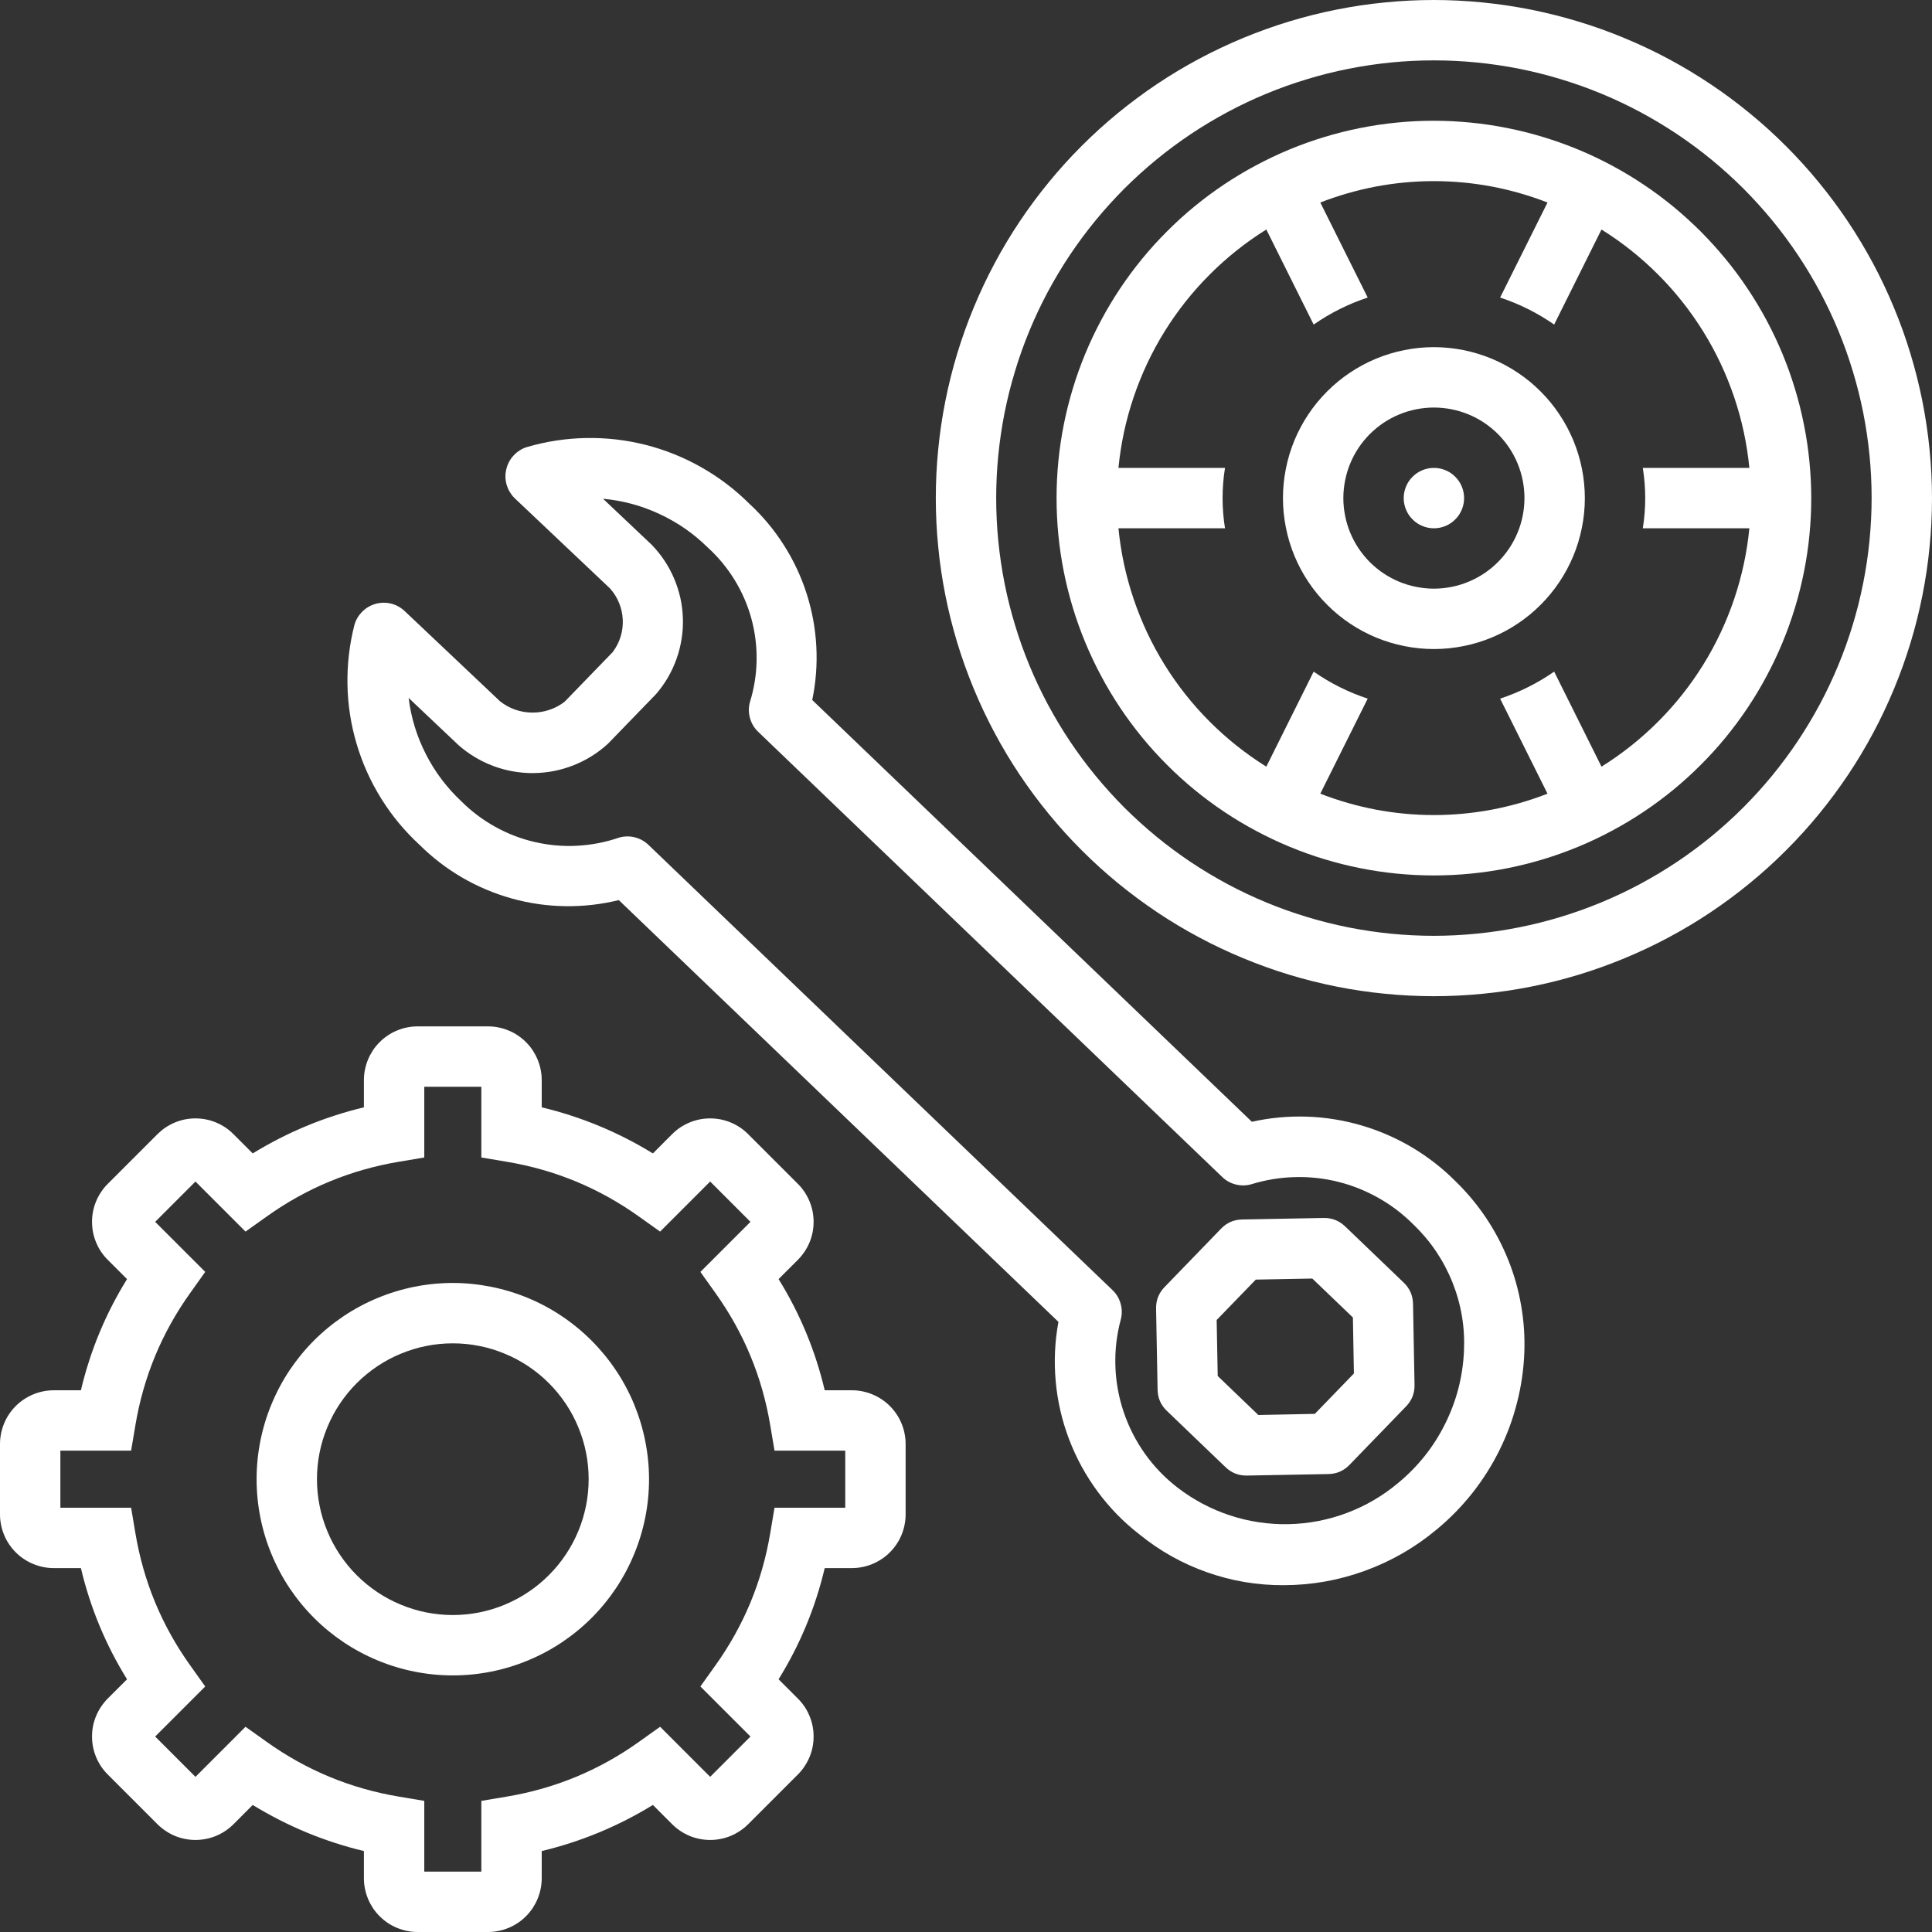 <svg xmlns="http://www.w3.org/2000/svg" xmlns:xlink="http://www.w3.org/1999/xlink" width="200" zoomAndPan="magnify" viewBox="0 0 150 150" height="200" preserveAspectRatio="xMidYMid meet" version="1.0"><rect x="0" y="0" width="150" height="150" fill="#333333" stroke="none"/><path fill="#ffffff" d="M 66.145 107.941 L 64.031 107.941 C 63.305 104.871 62.113 101.992 60.449 99.309 L 61.949 97.812 C 62.141 97.617 62.312 97.406 62.465 97.18 C 62.617 96.953 62.746 96.711 62.852 96.461 C 62.957 96.207 63.035 95.945 63.09 95.68 C 63.141 95.41 63.168 95.137 63.168 94.863 C 63.168 94.59 63.141 94.32 63.09 94.051 C 63.035 93.785 62.957 93.523 62.852 93.27 C 62.746 93.016 62.617 92.777 62.469 92.551 C 62.316 92.32 62.141 92.109 61.949 91.918 L 58.082 88.051 C 57.887 87.859 57.676 87.684 57.449 87.531 C 57.223 87.383 56.984 87.254 56.73 87.148 C 56.477 87.043 56.215 86.965 55.949 86.91 C 55.68 86.859 55.41 86.832 55.137 86.832 C 54.863 86.832 54.59 86.859 54.324 86.91 C 54.055 86.965 53.793 87.043 53.543 87.148 C 53.289 87.254 53.047 87.383 52.82 87.531 C 52.594 87.684 52.383 87.859 52.188 88.051 L 50.691 89.551 C 48 87.902 45.125 86.707 42.059 85.973 L 42.059 83.855 C 42.059 83.582 42.031 83.309 41.977 83.043 C 41.922 82.773 41.844 82.512 41.738 82.262 C 41.633 82.008 41.504 81.77 41.355 81.539 C 41.203 81.312 41.027 81.102 40.836 80.91 C 40.641 80.715 40.434 80.543 40.203 80.391 C 39.977 80.238 39.738 80.109 39.484 80.008 C 39.23 79.902 38.973 79.82 38.703 79.77 C 38.434 79.715 38.164 79.688 37.891 79.688 L 32.422 79.688 C 32.148 79.688 31.879 79.715 31.609 79.77 C 31.34 79.82 31.082 79.902 30.828 80.008 C 30.574 80.109 30.336 80.238 30.109 80.391 C 29.879 80.543 29.672 80.715 29.477 80.91 C 29.285 81.102 29.109 81.312 28.957 81.539 C 28.809 81.77 28.68 82.008 28.574 82.262 C 28.469 82.512 28.391 82.773 28.336 83.043 C 28.281 83.309 28.254 83.582 28.254 83.855 L 28.254 85.973 C 25.188 86.707 22.312 87.902 19.621 89.551 L 18.121 88.051 C 17.93 87.859 17.719 87.684 17.492 87.531 C 17.266 87.383 17.023 87.254 16.77 87.148 C 16.52 87.043 16.258 86.965 15.988 86.91 C 15.723 86.859 15.449 86.832 15.176 86.832 C 14.902 86.832 14.633 86.859 14.363 86.91 C 14.098 86.965 13.836 87.043 13.582 87.148 C 13.328 87.254 13.09 87.383 12.863 87.531 C 12.637 87.684 12.426 87.859 12.23 88.051 L 8.363 91.918 C 8.172 92.109 7.996 92.32 7.848 92.551 C 7.695 92.777 7.566 93.016 7.461 93.27 C 7.355 93.523 7.277 93.781 7.223 94.051 C 7.172 94.32 7.145 94.59 7.145 94.863 C 7.145 95.137 7.172 95.41 7.223 95.676 C 7.277 95.945 7.355 96.207 7.461 96.457 C 7.566 96.711 7.691 96.953 7.844 97.18 C 7.996 97.406 8.168 97.617 8.363 97.809 L 9.863 99.309 C 8.199 101.992 7.008 104.871 6.281 107.941 L 4.168 107.941 C 3.895 107.941 3.621 107.969 3.355 108.023 C 3.086 108.078 2.824 108.156 2.574 108.262 C 2.32 108.367 2.082 108.496 1.852 108.648 C 1.625 108.797 1.414 108.973 1.223 109.164 C 1.027 109.359 0.855 109.57 0.703 109.797 C 0.551 110.023 0.422 110.262 0.32 110.516 C 0.215 110.77 0.133 111.027 0.082 111.297 C 0.027 111.566 0 111.836 0 112.109 L 0 117.578 C 0 117.852 0.027 118.121 0.082 118.391 C 0.133 118.66 0.215 118.918 0.32 119.172 C 0.422 119.426 0.551 119.664 0.703 119.891 C 0.855 120.117 1.027 120.328 1.223 120.523 C 1.414 120.715 1.625 120.891 1.852 121.039 C 2.082 121.191 2.32 121.32 2.574 121.426 C 2.824 121.531 3.086 121.609 3.355 121.664 C 3.621 121.719 3.895 121.746 4.168 121.746 L 6.281 121.746 C 7.008 124.816 8.199 127.695 9.863 130.379 L 8.363 131.875 C 8.172 132.07 8 132.281 7.848 132.508 C 7.695 132.734 7.566 132.977 7.461 133.227 C 7.355 133.48 7.277 133.742 7.223 134.008 C 7.172 134.277 7.145 134.551 7.145 134.824 C 7.145 135.098 7.172 135.367 7.223 135.637 C 7.277 135.902 7.355 136.164 7.461 136.418 C 7.566 136.672 7.695 136.91 7.844 137.137 C 7.996 137.367 8.172 137.578 8.363 137.77 L 12.23 141.637 C 12.426 141.828 12.637 142.004 12.863 142.152 C 13.09 142.305 13.332 142.434 13.582 142.539 C 13.836 142.645 14.098 142.723 14.363 142.773 C 14.633 142.828 14.902 142.855 15.176 142.855 C 15.449 142.855 15.723 142.828 15.988 142.773 C 16.258 142.723 16.52 142.645 16.77 142.539 C 17.023 142.434 17.266 142.305 17.492 142.152 C 17.719 142.004 17.93 141.828 18.125 141.637 L 19.621 140.137 C 22.312 141.785 25.188 142.98 28.254 143.715 L 28.254 145.832 C 28.254 146.105 28.281 146.379 28.336 146.645 C 28.391 146.914 28.469 147.176 28.574 147.426 C 28.68 147.68 28.809 147.918 28.957 148.148 C 29.109 148.375 29.285 148.586 29.477 148.777 C 29.672 148.973 29.879 149.145 30.109 149.297 C 30.336 149.449 30.574 149.578 30.828 149.68 C 31.082 149.785 31.34 149.867 31.609 149.918 C 31.879 149.973 32.148 150 32.422 150 L 37.891 150 C 38.164 150 38.434 149.973 38.703 149.918 C 38.973 149.867 39.23 149.785 39.484 149.68 C 39.738 149.578 39.977 149.449 40.203 149.297 C 40.434 149.145 40.641 148.973 40.836 148.777 C 41.027 148.586 41.203 148.375 41.355 148.148 C 41.504 147.918 41.633 147.68 41.738 147.426 C 41.844 147.176 41.922 146.914 41.977 146.645 C 42.031 146.379 42.059 146.105 42.059 145.832 L 42.059 143.715 C 45.125 142.98 48 141.785 50.691 140.137 L 52.191 141.637 C 52.383 141.828 52.594 142.004 52.82 142.152 C 53.047 142.305 53.289 142.434 53.543 142.539 C 53.793 142.645 54.055 142.723 54.324 142.773 C 54.59 142.828 54.863 142.855 55.137 142.855 C 55.41 142.855 55.68 142.828 55.949 142.773 C 56.215 142.723 56.477 142.645 56.73 142.539 C 56.98 142.434 57.223 142.305 57.449 142.152 C 57.676 142.004 57.887 141.828 58.082 141.637 L 61.949 137.77 C 62.141 137.578 62.316 137.367 62.465 137.137 C 62.617 136.91 62.746 136.672 62.852 136.418 C 62.957 136.164 63.035 135.906 63.09 135.637 C 63.141 135.367 63.168 135.098 63.168 134.824 C 63.168 134.551 63.141 134.277 63.09 134.012 C 63.035 133.742 62.957 133.48 62.852 133.23 C 62.746 132.977 62.621 132.734 62.469 132.508 C 62.316 132.281 62.141 132.07 61.949 131.879 L 60.449 130.379 C 62.113 127.695 63.305 124.816 64.031 121.746 L 66.145 121.746 C 66.418 121.746 66.691 121.719 66.957 121.664 C 67.227 121.609 67.488 121.531 67.738 121.426 C 67.992 121.32 68.23 121.191 68.461 121.039 C 68.688 120.891 68.898 120.715 69.09 120.523 C 69.285 120.328 69.457 120.117 69.609 119.891 C 69.762 119.664 69.891 119.426 69.992 119.172 C 70.098 118.918 70.18 118.66 70.23 118.391 C 70.285 118.121 70.312 117.852 70.312 117.578 L 70.312 112.109 C 70.312 111.836 70.285 111.566 70.23 111.297 C 70.18 111.027 70.098 110.77 69.992 110.516 C 69.891 110.262 69.762 110.023 69.609 109.797 C 69.457 109.57 69.285 109.359 69.09 109.164 C 68.898 108.973 68.688 108.797 68.461 108.648 C 68.23 108.496 67.992 108.367 67.738 108.262 C 67.488 108.156 67.227 108.078 66.957 108.023 C 66.691 107.969 66.418 107.941 66.145 107.941 Z M 65.625 117.059 L 60.133 117.059 L 59.805 119.012 C 59.176 122.781 57.754 126.215 55.531 129.32 L 54.379 130.938 L 58.266 134.824 L 55.137 137.953 L 51.25 134.066 L 49.633 135.219 C 46.527 137.441 43.094 138.863 39.324 139.492 L 37.371 139.82 L 37.371 145.312 L 32.941 145.312 L 32.941 139.82 L 30.988 139.492 C 27.219 138.863 23.785 137.441 20.68 135.219 L 19.062 134.066 L 15.176 137.953 L 12.047 134.824 L 15.934 130.938 L 14.781 129.32 C 12.559 126.215 11.137 122.781 10.508 119.012 L 10.18 117.059 L 4.688 117.059 L 4.688 112.629 L 10.18 112.629 L 10.508 110.676 C 11.137 106.906 12.559 103.473 14.781 100.367 L 15.934 98.75 L 12.047 94.863 L 15.176 91.734 L 19.062 95.621 L 20.68 94.469 C 23.785 92.246 27.219 90.824 30.988 90.195 L 32.941 89.867 L 32.941 84.375 L 37.371 84.375 L 37.371 89.867 L 39.324 90.195 C 43.094 90.824 46.527 92.246 49.633 94.469 L 51.25 95.621 L 55.137 91.734 L 58.266 94.863 L 54.379 98.75 L 55.531 100.367 C 57.754 103.473 59.176 106.906 59.805 110.676 L 60.133 112.629 L 65.625 112.629 Z M 65.625 117.059 " fill-opacity="1" fill-rule="nonzero"/><path fill="#ffffff" d="M 35.156 99.609 C 34.156 99.609 33.164 99.707 32.184 99.902 C 31.203 100.098 30.25 100.387 29.328 100.77 C 28.402 101.152 27.523 101.621 26.691 102.176 C 25.859 102.734 25.09 103.363 24.383 104.07 C 23.676 104.777 23.047 105.547 22.488 106.379 C 21.934 107.211 21.465 108.09 21.082 109.016 C 20.699 109.938 20.41 110.891 20.215 111.871 C 20.02 112.852 19.922 113.844 19.922 114.844 C 19.922 115.844 20.02 116.836 20.215 117.816 C 20.41 118.797 20.699 119.75 21.082 120.672 C 21.465 121.598 21.934 122.477 22.488 123.309 C 23.047 124.141 23.676 124.91 24.383 125.617 C 25.09 126.324 25.859 126.953 26.691 127.512 C 27.523 128.066 28.402 128.535 29.328 128.918 C 30.25 129.301 31.203 129.59 32.184 129.785 C 33.164 129.98 34.156 130.078 35.156 130.078 C 36.156 130.078 37.148 129.98 38.129 129.785 C 39.109 129.59 40.062 129.301 40.984 128.918 C 41.91 128.535 42.789 128.066 43.621 127.512 C 44.453 126.953 45.223 126.324 45.93 125.617 C 46.637 124.91 47.266 124.141 47.824 123.309 C 48.379 122.477 48.848 121.598 49.23 120.672 C 49.613 119.75 49.902 118.797 50.098 117.816 C 50.293 116.836 50.391 115.844 50.391 114.844 C 50.391 113.844 50.289 112.852 50.094 111.871 C 49.898 110.891 49.609 109.941 49.227 109.016 C 48.844 108.094 48.375 107.215 47.816 106.383 C 47.262 105.555 46.629 104.785 45.922 104.078 C 45.215 103.371 44.445 102.738 43.617 102.184 C 42.785 101.625 41.906 101.156 40.984 100.773 C 40.059 100.391 39.109 100.102 38.129 99.906 C 37.148 99.711 36.156 99.609 35.156 99.609 Z M 35.156 125.391 C 34.465 125.391 33.777 125.324 33.098 125.188 C 32.418 125.055 31.762 124.852 31.121 124.586 C 30.48 124.324 29.871 123.996 29.297 123.613 C 28.723 123.227 28.188 122.793 27.699 122.301 C 27.207 121.812 26.773 121.277 26.387 120.703 C 26.004 120.129 25.676 119.52 25.414 118.879 C 25.148 118.238 24.945 117.582 24.812 116.902 C 24.676 116.223 24.609 115.535 24.609 114.844 C 24.609 114.152 24.676 113.465 24.812 112.785 C 24.945 112.105 25.148 111.449 25.414 110.809 C 25.676 110.168 26.004 109.559 26.387 108.984 C 26.773 108.41 27.207 107.875 27.699 107.387 C 28.188 106.895 28.723 106.461 29.297 106.074 C 29.871 105.691 30.48 105.363 31.121 105.102 C 31.762 104.836 32.418 104.633 33.098 104.5 C 33.777 104.363 34.465 104.297 35.156 104.297 C 35.848 104.297 36.535 104.363 37.215 104.5 C 37.895 104.633 38.551 104.836 39.191 105.102 C 39.832 105.363 40.441 105.691 41.016 106.074 C 41.59 106.461 42.125 106.895 42.613 107.387 C 43.105 107.875 43.539 108.41 43.926 108.984 C 44.309 109.559 44.637 110.168 44.898 110.809 C 45.164 111.449 45.367 112.105 45.5 112.785 C 45.637 113.465 45.703 114.152 45.703 114.844 C 45.703 115.535 45.633 116.223 45.5 116.902 C 45.363 117.578 45.164 118.238 44.898 118.879 C 44.633 119.516 44.309 120.125 43.922 120.699 C 43.539 121.277 43.102 121.809 42.609 122.297 C 42.121 122.789 41.59 123.227 41.012 123.609 C 40.438 123.996 39.828 124.32 39.191 124.586 C 38.551 124.852 37.891 125.051 37.215 125.188 C 36.535 125.32 35.848 125.391 35.156 125.391 Z M 35.156 125.391 " fill-opacity="1" fill-rule="nonzero"/><path fill="#ffffff" d="M 111.328 0 C 110.062 0 108.797 0.062 107.539 0.188 C 106.277 0.309 105.027 0.496 103.785 0.742 C 102.543 0.988 101.312 1.297 100.102 1.664 C 98.891 2.031 97.699 2.461 96.527 2.945 C 95.359 3.43 94.215 3.969 93.098 4.566 C 91.98 5.164 90.895 5.812 89.844 6.516 C 88.789 7.223 87.773 7.977 86.797 8.777 C 85.816 9.582 84.879 10.43 83.984 11.328 C 83.086 12.223 82.238 13.16 81.434 14.141 C 80.633 15.117 79.879 16.133 79.172 17.188 C 78.469 18.238 77.82 19.324 77.223 20.441 C 76.625 21.559 76.086 22.703 75.602 23.871 C 75.117 25.043 74.688 26.234 74.32 27.445 C 73.953 28.656 73.645 29.887 73.398 31.129 C 73.152 32.371 72.965 33.621 72.844 34.883 C 72.719 36.141 72.656 37.406 72.656 38.672 C 72.656 39.938 72.719 41.203 72.844 42.461 C 72.965 43.723 73.152 44.973 73.398 46.215 C 73.645 47.457 73.953 48.688 74.32 49.898 C 74.688 51.109 75.117 52.301 75.602 53.473 C 76.086 54.641 76.625 55.785 77.223 56.902 C 77.82 58.02 78.469 59.105 79.172 60.156 C 79.879 61.211 80.633 62.227 81.434 63.203 C 82.238 64.184 83.086 65.121 83.984 66.016 C 84.879 66.914 85.816 67.762 86.797 68.566 C 87.773 69.367 88.789 70.121 89.844 70.828 C 90.895 71.531 91.98 72.18 93.098 72.777 C 94.215 73.375 95.359 73.914 96.527 74.398 C 97.699 74.883 98.891 75.312 100.102 75.68 C 101.312 76.047 102.543 76.355 103.785 76.602 C 105.027 76.848 106.277 77.035 107.539 77.156 C 108.797 77.281 110.062 77.344 111.328 77.344 C 112.594 77.344 113.859 77.281 115.117 77.156 C 116.379 77.035 117.629 76.848 118.871 76.602 C 120.113 76.355 121.344 76.047 122.555 75.68 C 123.766 75.312 124.957 74.883 126.129 74.398 C 127.297 73.914 128.441 73.375 129.559 72.777 C 130.676 72.18 131.762 71.531 132.812 70.828 C 133.867 70.121 134.883 69.367 135.859 68.566 C 136.84 67.762 137.777 66.914 138.672 66.016 C 139.57 65.121 140.418 64.184 141.223 63.203 C 142.023 62.227 142.777 61.211 143.484 60.156 C 144.188 59.105 144.836 58.02 145.434 56.902 C 146.031 55.785 146.57 54.641 147.055 53.473 C 147.539 52.301 147.969 51.109 148.336 49.898 C 148.703 48.688 149.012 47.457 149.258 46.215 C 149.504 44.973 149.691 43.723 149.812 42.461 C 149.938 41.203 150 39.938 150 38.672 C 150 37.406 149.934 36.145 149.809 34.883 C 149.684 33.621 149.496 32.371 149.25 31.129 C 149 29.891 148.695 28.664 148.324 27.449 C 147.957 26.238 147.531 25.051 147.043 23.879 C 146.559 22.711 146.02 21.566 145.422 20.449 C 144.824 19.336 144.172 18.25 143.469 17.195 C 142.766 16.145 142.012 15.129 141.207 14.152 C 140.406 13.172 139.555 12.234 138.66 11.34 C 137.766 10.445 136.828 9.594 135.848 8.793 C 134.871 7.988 133.855 7.234 132.801 6.531 C 131.75 5.828 130.664 5.176 129.551 4.578 C 128.434 3.98 127.289 3.441 126.121 2.957 C 124.949 2.469 123.762 2.043 122.551 1.676 C 121.336 1.305 120.109 1 118.871 0.75 C 117.629 0.504 116.379 0.316 115.117 0.191 C 113.855 0.066 112.594 0 111.328 0 Z M 111.328 72.656 C 110.215 72.656 109.105 72.602 107.996 72.492 C 106.891 72.383 105.789 72.219 104.699 72.004 C 103.605 71.785 102.527 71.516 101.465 71.191 C 100.398 70.871 99.352 70.496 98.324 70.07 C 97.293 69.645 96.289 69.168 95.309 68.645 C 94.328 68.117 93.371 67.547 92.449 66.93 C 91.523 66.309 90.629 65.648 89.77 64.941 C 88.91 64.234 88.086 63.488 87.297 62.703 C 86.512 61.914 85.766 61.09 85.059 60.23 C 84.352 59.371 83.691 58.477 83.07 57.551 C 82.453 56.629 81.883 55.672 81.355 54.691 C 80.832 53.711 80.355 52.707 79.93 51.676 C 79.504 50.648 79.129 49.602 78.809 48.535 C 78.484 47.473 78.215 46.395 77.996 45.301 C 77.781 44.211 77.617 43.109 77.508 42.004 C 77.398 40.895 77.344 39.785 77.344 38.672 C 77.344 37.559 77.398 36.449 77.508 35.34 C 77.617 34.234 77.781 33.133 77.996 32.043 C 78.215 30.949 78.484 29.871 78.809 28.809 C 79.129 27.742 79.504 26.695 79.93 25.668 C 80.355 24.637 80.832 23.633 81.355 22.652 C 81.883 21.672 82.453 20.715 83.07 19.793 C 83.691 18.867 84.352 17.973 85.059 17.113 C 85.766 16.254 86.512 15.43 87.297 14.641 C 88.086 13.855 88.91 13.109 89.77 12.402 C 90.629 11.695 91.523 11.035 92.449 10.414 C 93.371 9.797 94.328 9.227 95.309 8.699 C 96.289 8.176 97.293 7.699 98.324 7.273 C 99.352 6.848 100.398 6.473 101.465 6.152 C 102.527 5.828 103.605 5.559 104.699 5.34 C 105.789 5.125 106.891 4.961 107.996 4.852 C 109.105 4.742 110.215 4.688 111.328 4.688 C 112.441 4.688 113.551 4.742 114.66 4.852 C 115.766 4.961 116.867 5.125 117.957 5.34 C 119.051 5.559 120.129 5.828 121.191 6.152 C 122.258 6.473 123.305 6.848 124.332 7.273 C 125.363 7.699 126.367 8.176 127.348 8.699 C 128.328 9.227 129.285 9.797 130.207 10.414 C 131.133 11.035 132.027 11.695 132.887 12.402 C 133.746 13.109 134.57 13.855 135.359 14.641 C 136.145 15.43 136.891 16.254 137.598 17.113 C 138.305 17.973 138.965 18.867 139.586 19.793 C 140.203 20.715 140.773 21.672 141.301 22.652 C 141.824 23.633 142.301 24.637 142.727 25.668 C 143.152 26.695 143.527 27.742 143.848 28.809 C 144.172 29.871 144.441 30.949 144.66 32.043 C 144.875 33.133 145.039 34.234 145.148 35.34 C 145.258 36.449 145.312 37.559 145.312 38.672 C 145.312 39.785 145.254 40.895 145.145 42 C 145.035 43.109 144.871 44.207 144.652 45.301 C 144.434 46.391 144.164 47.469 143.84 48.531 C 143.516 49.598 143.141 50.645 142.715 51.672 C 142.289 52.699 141.812 53.703 141.289 54.684 C 140.762 55.664 140.191 56.617 139.574 57.543 C 138.953 58.469 138.293 59.359 137.586 60.223 C 136.879 61.082 136.133 61.906 135.348 62.691 C 134.562 63.477 133.738 64.223 132.879 64.93 C 132.016 65.637 131.125 66.297 130.199 66.918 C 129.273 67.535 128.32 68.105 127.34 68.633 C 126.359 69.156 125.355 69.633 124.328 70.059 C 123.301 70.484 122.254 70.859 121.188 71.184 C 120.125 71.508 119.047 71.777 117.957 71.996 C 116.863 72.215 115.766 72.379 114.656 72.488 C 113.551 72.598 112.441 72.656 111.328 72.656 Z M 111.328 72.656 " fill-opacity="1" fill-rule="nonzero"/><path fill="#ffffff" d="M 111.328 9.375 C 110.367 9.375 109.41 9.422 108.457 9.516 C 107.5 9.609 106.555 9.75 105.613 9.938 C 104.672 10.125 103.742 10.359 102.824 10.637 C 101.906 10.914 101.004 11.238 100.117 11.605 C 99.23 11.973 98.363 12.383 97.52 12.836 C 96.672 13.285 95.848 13.781 95.051 14.312 C 94.254 14.844 93.484 15.418 92.742 16.023 C 92 16.633 91.289 17.277 90.613 17.957 C 89.934 18.633 89.289 19.344 88.68 20.086 C 88.074 20.828 87.5 21.598 86.969 22.395 C 86.438 23.191 85.941 24.016 85.492 24.863 C 85.039 25.707 84.629 26.574 84.262 27.461 C 83.895 28.348 83.57 29.25 83.293 30.168 C 83.016 31.086 82.781 32.016 82.594 32.957 C 82.406 33.898 82.266 34.844 82.172 35.801 C 82.078 36.754 82.031 37.711 82.031 38.672 C 82.031 39.633 82.078 40.59 82.172 41.543 C 82.266 42.5 82.406 43.445 82.594 44.387 C 82.781 45.328 83.016 46.258 83.293 47.176 C 83.57 48.094 83.895 48.996 84.262 49.883 C 84.629 50.77 85.039 51.637 85.492 52.48 C 85.941 53.328 86.438 54.152 86.969 54.949 C 87.5 55.746 88.074 56.516 88.68 57.258 C 89.289 58 89.934 58.711 90.613 59.387 C 91.289 60.066 92 60.711 92.742 61.32 C 93.484 61.926 94.254 62.5 95.051 63.031 C 95.848 63.562 96.672 64.059 97.52 64.508 C 98.363 64.961 99.23 65.371 100.117 65.738 C 101.004 66.105 101.906 66.43 102.824 66.707 C 103.742 66.984 104.672 67.219 105.613 67.406 C 106.555 67.594 107.5 67.734 108.457 67.828 C 109.41 67.922 110.367 67.969 111.328 67.969 C 112.289 67.969 113.246 67.922 114.199 67.828 C 115.156 67.734 116.102 67.594 117.043 67.406 C 117.984 67.219 118.914 66.984 119.832 66.707 C 120.75 66.43 121.652 66.105 122.539 65.738 C 123.426 65.371 124.293 64.961 125.137 64.508 C 125.984 64.059 126.809 63.562 127.605 63.031 C 128.402 62.5 129.172 61.926 129.914 61.32 C 130.656 60.711 131.367 60.066 132.043 59.387 C 132.723 58.711 133.367 58 133.977 57.258 C 134.582 56.516 135.156 55.746 135.688 54.949 C 136.219 54.152 136.715 53.328 137.164 52.48 C 137.617 51.637 138.027 50.77 138.395 49.883 C 138.762 48.996 139.086 48.094 139.363 47.176 C 139.641 46.258 139.875 45.328 140.062 44.387 C 140.25 43.445 140.391 42.5 140.484 41.543 C 140.578 40.59 140.625 39.633 140.625 38.672 C 140.625 37.711 140.574 36.754 140.48 35.801 C 140.387 34.848 140.246 33.898 140.055 32.957 C 139.867 32.02 139.637 31.09 139.355 30.172 C 139.078 29.254 138.754 28.352 138.387 27.465 C 138.02 26.578 137.609 25.715 137.156 24.867 C 136.703 24.023 136.211 23.199 135.676 22.402 C 135.145 21.605 134.574 20.836 133.965 20.094 C 133.355 19.355 132.711 18.645 132.035 17.965 C 131.355 17.289 130.645 16.645 129.906 16.035 C 129.164 15.426 128.395 14.855 127.598 14.324 C 126.801 13.789 125.977 13.297 125.133 12.844 C 124.285 12.391 123.422 11.98 122.535 11.613 C 121.648 11.246 120.746 10.922 119.828 10.645 C 118.91 10.363 117.98 10.133 117.043 9.945 C 116.102 9.754 115.152 9.613 114.199 9.52 C 113.246 9.426 112.289 9.375 111.328 9.375 Z M 124.34 59.523 L 120.664 52.145 C 119.367 53.047 117.969 53.746 116.469 54.242 L 120.148 61.621 C 118.742 62.168 117.297 62.582 115.816 62.863 C 114.332 63.141 112.836 63.281 111.328 63.281 C 109.82 63.281 108.324 63.141 106.84 62.863 C 105.359 62.582 103.914 62.168 102.508 61.621 L 106.188 54.242 C 104.688 53.746 103.289 53.047 101.992 52.145 L 98.316 59.523 C 96.715 58.523 95.246 57.355 93.914 56.02 C 92.578 54.684 91.414 53.211 90.418 51.609 C 89.422 50.004 88.625 48.305 88.02 46.52 C 87.414 44.73 87.02 42.895 86.836 41.016 L 95.109 41.016 C 94.859 39.453 94.859 37.891 95.109 36.328 L 86.836 36.328 C 87.02 34.449 87.414 32.613 88.02 30.824 C 88.625 29.039 89.422 27.34 90.418 25.734 C 91.414 24.133 92.578 22.66 93.914 21.324 C 95.246 19.988 96.715 18.82 98.316 17.82 L 101.992 25.199 C 103.289 24.297 104.688 23.598 106.188 23.102 L 102.508 15.723 C 103.914 15.176 105.359 14.762 106.84 14.48 C 108.324 14.203 109.82 14.062 111.328 14.062 C 112.836 14.062 114.332 14.203 115.816 14.48 C 117.297 14.762 118.742 15.176 120.148 15.723 L 116.469 23.102 C 117.969 23.598 119.367 24.297 120.664 25.199 L 124.34 17.82 C 125.941 18.82 127.41 19.988 128.742 21.324 C 130.078 22.66 131.242 24.133 132.238 25.738 C 133.234 27.34 134.031 29.039 134.637 30.824 C 135.242 32.613 135.637 34.449 135.82 36.328 L 127.547 36.328 C 127.797 37.891 127.797 39.453 127.547 41.016 L 135.82 41.016 C 135.637 42.895 135.242 44.73 134.637 46.52 C 134.031 48.305 133.234 50.004 132.238 51.609 C 131.242 53.211 130.078 54.684 128.742 56.02 C 127.41 57.355 125.941 58.523 124.34 59.523 Z M 124.34 59.523 " fill-opacity="1" fill-rule="nonzero"/><path fill="#ffffff" d="M 111.328 26.953 C 110.559 26.953 109.797 27.027 109.043 27.18 C 108.289 27.328 107.555 27.551 106.844 27.844 C 106.133 28.141 105.457 28.5 104.816 28.93 C 104.18 29.355 103.586 29.84 103.043 30.387 C 102.496 30.93 102.012 31.523 101.586 32.16 C 101.156 32.801 100.797 33.477 100.5 34.188 C 100.207 34.898 99.984 35.633 99.836 36.387 C 99.684 37.141 99.609 37.902 99.609 38.672 C 99.609 39.441 99.684 40.203 99.836 40.957 C 99.984 41.711 100.207 42.445 100.5 43.156 C 100.797 43.867 101.156 44.543 101.586 45.184 C 102.012 45.82 102.496 46.414 103.043 46.957 C 103.586 47.504 104.18 47.988 104.816 48.414 C 105.457 48.844 106.133 49.203 106.844 49.5 C 107.555 49.793 108.289 50.016 109.043 50.164 C 109.797 50.316 110.559 50.391 111.328 50.391 C 112.098 50.391 112.859 50.316 113.613 50.164 C 114.367 50.016 115.102 49.793 115.812 49.5 C 116.523 49.203 117.199 48.844 117.84 48.414 C 118.477 47.988 119.07 47.504 119.613 46.957 C 120.16 46.414 120.645 45.82 121.07 45.184 C 121.5 44.543 121.859 43.867 122.156 43.156 C 122.449 42.445 122.672 41.711 122.82 40.957 C 122.973 40.203 123.047 39.441 123.047 38.672 C 123.047 37.902 122.969 37.141 122.82 36.387 C 122.668 35.633 122.445 34.898 122.152 34.188 C 121.855 33.48 121.496 32.805 121.066 32.164 C 120.641 31.523 120.156 30.934 119.609 30.391 C 119.066 29.844 118.477 29.359 117.836 28.934 C 117.195 28.504 116.52 28.145 115.812 27.848 C 115.102 27.555 114.367 27.332 113.613 27.18 C 112.859 27.031 112.098 26.953 111.328 26.953 Z M 111.328 45.703 C 110.867 45.703 110.41 45.656 109.957 45.566 C 109.504 45.477 109.062 45.344 108.637 45.168 C 108.211 44.992 107.805 44.773 107.422 44.52 C 107.039 44.262 106.684 43.969 106.355 43.645 C 106.031 43.316 105.738 42.961 105.48 42.578 C 105.227 42.195 105.008 41.789 104.832 41.363 C 104.656 40.938 104.523 40.496 104.434 40.043 C 104.344 39.59 104.297 39.133 104.297 38.672 C 104.297 38.211 104.344 37.754 104.434 37.301 C 104.523 36.848 104.656 36.406 104.832 35.98 C 105.008 35.555 105.227 35.148 105.48 34.766 C 105.738 34.383 106.031 34.027 106.355 33.699 C 106.684 33.375 107.039 33.082 107.422 32.824 C 107.805 32.57 108.211 32.352 108.637 32.176 C 109.062 32 109.504 31.867 109.957 31.777 C 110.41 31.688 110.867 31.641 111.328 31.641 C 111.789 31.641 112.246 31.688 112.699 31.777 C 113.152 31.867 113.594 32 114.02 32.176 C 114.445 32.352 114.852 32.57 115.234 32.824 C 115.617 33.082 115.973 33.375 116.301 33.699 C 116.625 34.027 116.918 34.383 117.176 34.766 C 117.43 35.148 117.648 35.555 117.824 35.98 C 118 36.406 118.133 36.848 118.223 37.301 C 118.312 37.754 118.359 38.211 118.359 38.672 C 118.359 39.133 118.312 39.59 118.223 40.043 C 118.133 40.496 118 40.934 117.82 41.363 C 117.645 41.789 117.43 42.191 117.172 42.578 C 116.914 42.961 116.625 43.316 116.297 43.641 C 115.973 43.969 115.617 44.258 115.234 44.516 C 114.848 44.773 114.445 44.988 114.02 45.164 C 113.59 45.344 113.152 45.477 112.699 45.566 C 112.246 45.656 111.789 45.703 111.328 45.703 Z M 111.328 45.703 " fill-opacity="1" fill-rule="nonzero"/><path fill="#ffffff" d="M 113.672 38.672 C 113.672 38.984 113.613 39.281 113.492 39.57 C 113.375 39.855 113.207 40.109 112.984 40.328 C 112.766 40.551 112.512 40.719 112.227 40.836 C 111.938 40.957 111.641 41.016 111.328 41.016 C 111.016 41.016 110.719 40.957 110.43 40.836 C 110.145 40.719 109.891 40.551 109.672 40.328 C 109.449 40.109 109.281 39.855 109.164 39.57 C 109.043 39.281 108.984 38.984 108.984 38.672 C 108.984 38.359 109.043 38.062 109.164 37.773 C 109.281 37.488 109.449 37.234 109.672 37.016 C 109.891 36.793 110.145 36.625 110.43 36.508 C 110.719 36.387 111.016 36.328 111.328 36.328 C 111.641 36.328 111.938 36.387 112.227 36.508 C 112.512 36.625 112.766 36.793 112.984 37.016 C 113.207 37.234 113.375 37.488 113.492 37.773 C 113.613 38.062 113.672 38.359 113.672 38.672 Z M 113.672 38.672 " fill-opacity="1" fill-rule="nonzero"/><path fill="#ffffff" d="M 97.195 87.094 L 63.062 54.348 C 63.348 52.973 63.453 51.586 63.379 50.188 C 63.305 48.785 63.051 47.418 62.625 46.082 C 62.195 44.746 61.605 43.488 60.848 42.305 C 60.094 41.121 59.203 40.055 58.172 39.102 C 57.059 37.996 55.82 37.055 54.453 36.281 C 53.09 35.508 51.645 34.926 50.125 34.539 C 48.605 34.156 47.059 33.977 45.488 34.008 C 43.922 34.039 42.383 34.273 40.879 34.719 C 40.684 34.781 40.504 34.867 40.332 34.98 C 40.16 35.09 40.008 35.219 39.871 35.371 C 39.73 35.52 39.617 35.684 39.52 35.863 C 39.426 36.043 39.355 36.23 39.309 36.43 C 39.262 36.629 39.238 36.828 39.242 37.031 C 39.246 37.234 39.277 37.434 39.332 37.629 C 39.391 37.824 39.469 38.012 39.57 38.184 C 39.676 38.359 39.797 38.52 39.941 38.664 L 47.359 45.684 C 47.66 46.02 47.898 46.398 48.066 46.816 C 48.238 47.234 48.332 47.668 48.352 48.121 C 48.371 48.57 48.312 49.012 48.18 49.445 C 48.043 49.875 47.84 50.27 47.566 50.633 L 43.84 54.48 C 43.48 54.758 43.082 54.969 42.652 55.113 C 42.223 55.258 41.781 55.328 41.324 55.324 C 40.871 55.324 40.43 55.246 40 55.098 C 39.574 54.945 39.18 54.73 38.824 54.449 L 31.395 47.422 C 31.246 47.285 31.082 47.168 30.902 47.074 C 30.727 46.977 30.539 46.906 30.34 46.859 C 30.145 46.812 29.945 46.793 29.742 46.797 C 29.539 46.801 29.34 46.832 29.148 46.887 C 28.953 46.941 28.77 47.02 28.594 47.125 C 28.418 47.227 28.262 47.352 28.117 47.492 C 27.977 47.637 27.852 47.797 27.75 47.969 C 27.648 48.145 27.57 48.332 27.516 48.523 C 27.129 50.043 26.949 51.586 26.977 53.152 C 27.004 54.719 27.242 56.254 27.688 57.754 C 28.133 59.258 28.77 60.672 29.598 62.004 C 30.426 63.332 31.418 64.527 32.57 65.59 C 33.566 66.578 34.672 67.43 35.887 68.137 C 37.105 68.844 38.391 69.383 39.746 69.762 C 41.098 70.137 42.48 70.336 43.887 70.355 C 45.293 70.375 46.68 70.219 48.043 69.883 L 82.176 102.629 C 81.895 104.16 81.824 105.699 81.965 107.25 C 82.105 108.801 82.453 110.301 83.008 111.758 C 83.562 113.211 84.301 114.562 85.227 115.816 C 86.152 117.066 87.227 118.172 88.457 119.125 C 90.039 120.41 91.789 121.395 93.711 122.07 C 95.633 122.75 97.613 123.082 99.652 123.074 C 101.828 123.07 103.938 122.699 105.98 121.953 C 108.027 121.207 109.883 120.137 111.551 118.742 C 112.566 117.902 113.484 116.965 114.305 115.93 C 115.121 114.898 115.824 113.789 116.41 112.609 C 116.996 111.426 117.453 110.199 117.777 108.922 C 118.105 107.645 118.297 106.344 118.348 105.027 C 118.395 103.789 118.312 102.562 118.098 101.344 C 117.887 100.121 117.551 98.938 117.086 97.789 C 116.625 96.641 116.047 95.551 115.355 94.523 C 114.664 93.496 113.875 92.555 112.984 91.691 C 111.969 90.676 110.84 89.801 109.605 89.07 C 108.367 88.34 107.059 87.773 105.68 87.371 C 104.297 86.969 102.891 86.742 101.453 86.695 C 100.016 86.652 98.598 86.781 97.195 87.094 Z M 108.547 115.141 C 107.957 115.637 107.324 116.082 106.656 116.473 C 105.988 116.863 105.293 117.191 104.57 117.465 C 103.848 117.738 103.105 117.945 102.344 118.094 C 101.586 118.238 100.82 118.32 100.047 118.336 C 99.273 118.352 98.504 118.301 97.738 118.188 C 96.973 118.074 96.223 117.895 95.488 117.652 C 94.754 117.41 94.047 117.109 93.363 116.746 C 92.68 116.383 92.031 115.965 91.418 115.492 C 90.449 114.746 89.609 113.871 88.898 112.875 C 88.188 111.875 87.637 110.797 87.246 109.637 C 86.852 108.477 86.637 107.281 86.598 106.059 C 86.559 104.836 86.699 103.629 87.016 102.449 C 87.125 102.035 87.121 101.625 87.004 101.215 C 86.891 100.805 86.68 100.453 86.371 100.16 L 50.34 65.59 C 50.035 65.301 49.676 65.105 49.266 65.004 C 48.855 64.906 48.445 64.918 48.043 65.039 C 46.992 65.398 45.914 65.605 44.805 65.664 C 43.699 65.723 42.602 65.625 41.523 65.375 C 40.441 65.125 39.414 64.73 38.445 64.191 C 37.477 63.652 36.598 62.992 35.812 62.207 C 34.684 61.148 33.766 59.934 33.066 58.555 C 32.363 57.18 31.914 55.723 31.727 54.188 L 35.59 57.844 C 35.988 58.195 36.414 58.508 36.871 58.781 C 37.324 59.059 37.805 59.285 38.301 59.473 C 38.801 59.66 39.312 59.797 39.836 59.891 C 40.359 59.984 40.887 60.027 41.418 60.023 C 41.949 60.016 42.477 59.965 43 59.863 C 43.52 59.762 44.027 59.613 44.523 59.418 C 45.02 59.223 45.492 58.984 45.941 58.703 C 46.395 58.422 46.816 58.098 47.207 57.738 L 50.934 53.891 C 51.281 53.488 51.59 53.055 51.859 52.598 C 52.125 52.137 52.348 51.656 52.527 51.152 C 52.707 50.652 52.836 50.137 52.918 49.609 C 53.004 49.086 53.035 48.555 53.02 48.023 C 53.004 47.492 52.941 46.965 52.828 46.445 C 52.711 45.926 52.551 45.418 52.344 44.93 C 52.137 44.438 51.887 43.973 51.59 43.527 C 51.297 43.086 50.961 42.672 50.59 42.289 L 46.82 38.723 C 48.348 38.863 49.809 39.258 51.199 39.906 C 52.59 40.551 53.832 41.41 54.926 42.484 C 55.746 43.227 56.445 44.07 57.027 45.012 C 57.605 45.953 58.043 46.957 58.336 48.023 C 58.625 49.09 58.762 50.18 58.742 51.285 C 58.723 52.391 58.547 53.469 58.219 54.527 C 58.109 54.938 58.113 55.348 58.23 55.758 C 58.344 56.168 58.555 56.52 58.863 56.816 L 94.895 91.383 C 95.199 91.676 95.555 91.871 95.969 91.969 C 96.379 92.066 96.785 92.059 97.191 91.934 C 98.281 91.602 99.395 91.418 100.535 91.391 C 101.676 91.359 102.797 91.48 103.902 91.758 C 105.008 92.035 106.055 92.457 107.047 93.02 C 108.039 93.582 108.934 94.266 109.738 95.074 C 111.066 96.348 112.074 97.84 112.762 99.547 C 113.445 101.254 113.746 103.027 113.664 104.867 C 113.578 106.863 113.09 108.758 112.199 110.547 C 111.309 112.34 110.09 113.867 108.547 115.141 Z M 108.547 115.141 " fill-opacity="1" fill-rule="nonzero"/><path fill="#ffffff" d="M 108.984 99.582 L 104.434 95.215 C 103.965 94.77 103.41 94.551 102.766 94.562 L 96.445 94.68 C 95.797 94.691 95.25 94.93 94.805 95.391 L 90.418 99.926 C 89.965 100.391 89.746 100.949 89.758 101.598 L 89.875 107.891 C 89.887 108.543 90.125 109.09 90.594 109.539 L 95.148 113.91 C 95.602 114.344 96.141 114.562 96.77 114.562 L 96.812 114.562 L 103.137 114.445 C 103.781 114.434 104.328 114.195 104.777 113.73 L 109.164 109.195 C 109.617 108.73 109.836 108.172 109.824 107.523 L 109.707 101.23 C 109.695 100.582 109.453 100.031 108.984 99.582 Z M 102.082 109.773 L 97.695 109.859 L 94.543 106.832 L 94.461 102.484 L 97.5 99.348 L 101.887 99.266 L 105.039 102.289 L 105.117 106.637 Z M 102.082 109.773 " fill-opacity="1" fill-rule="nonzero"/></svg>